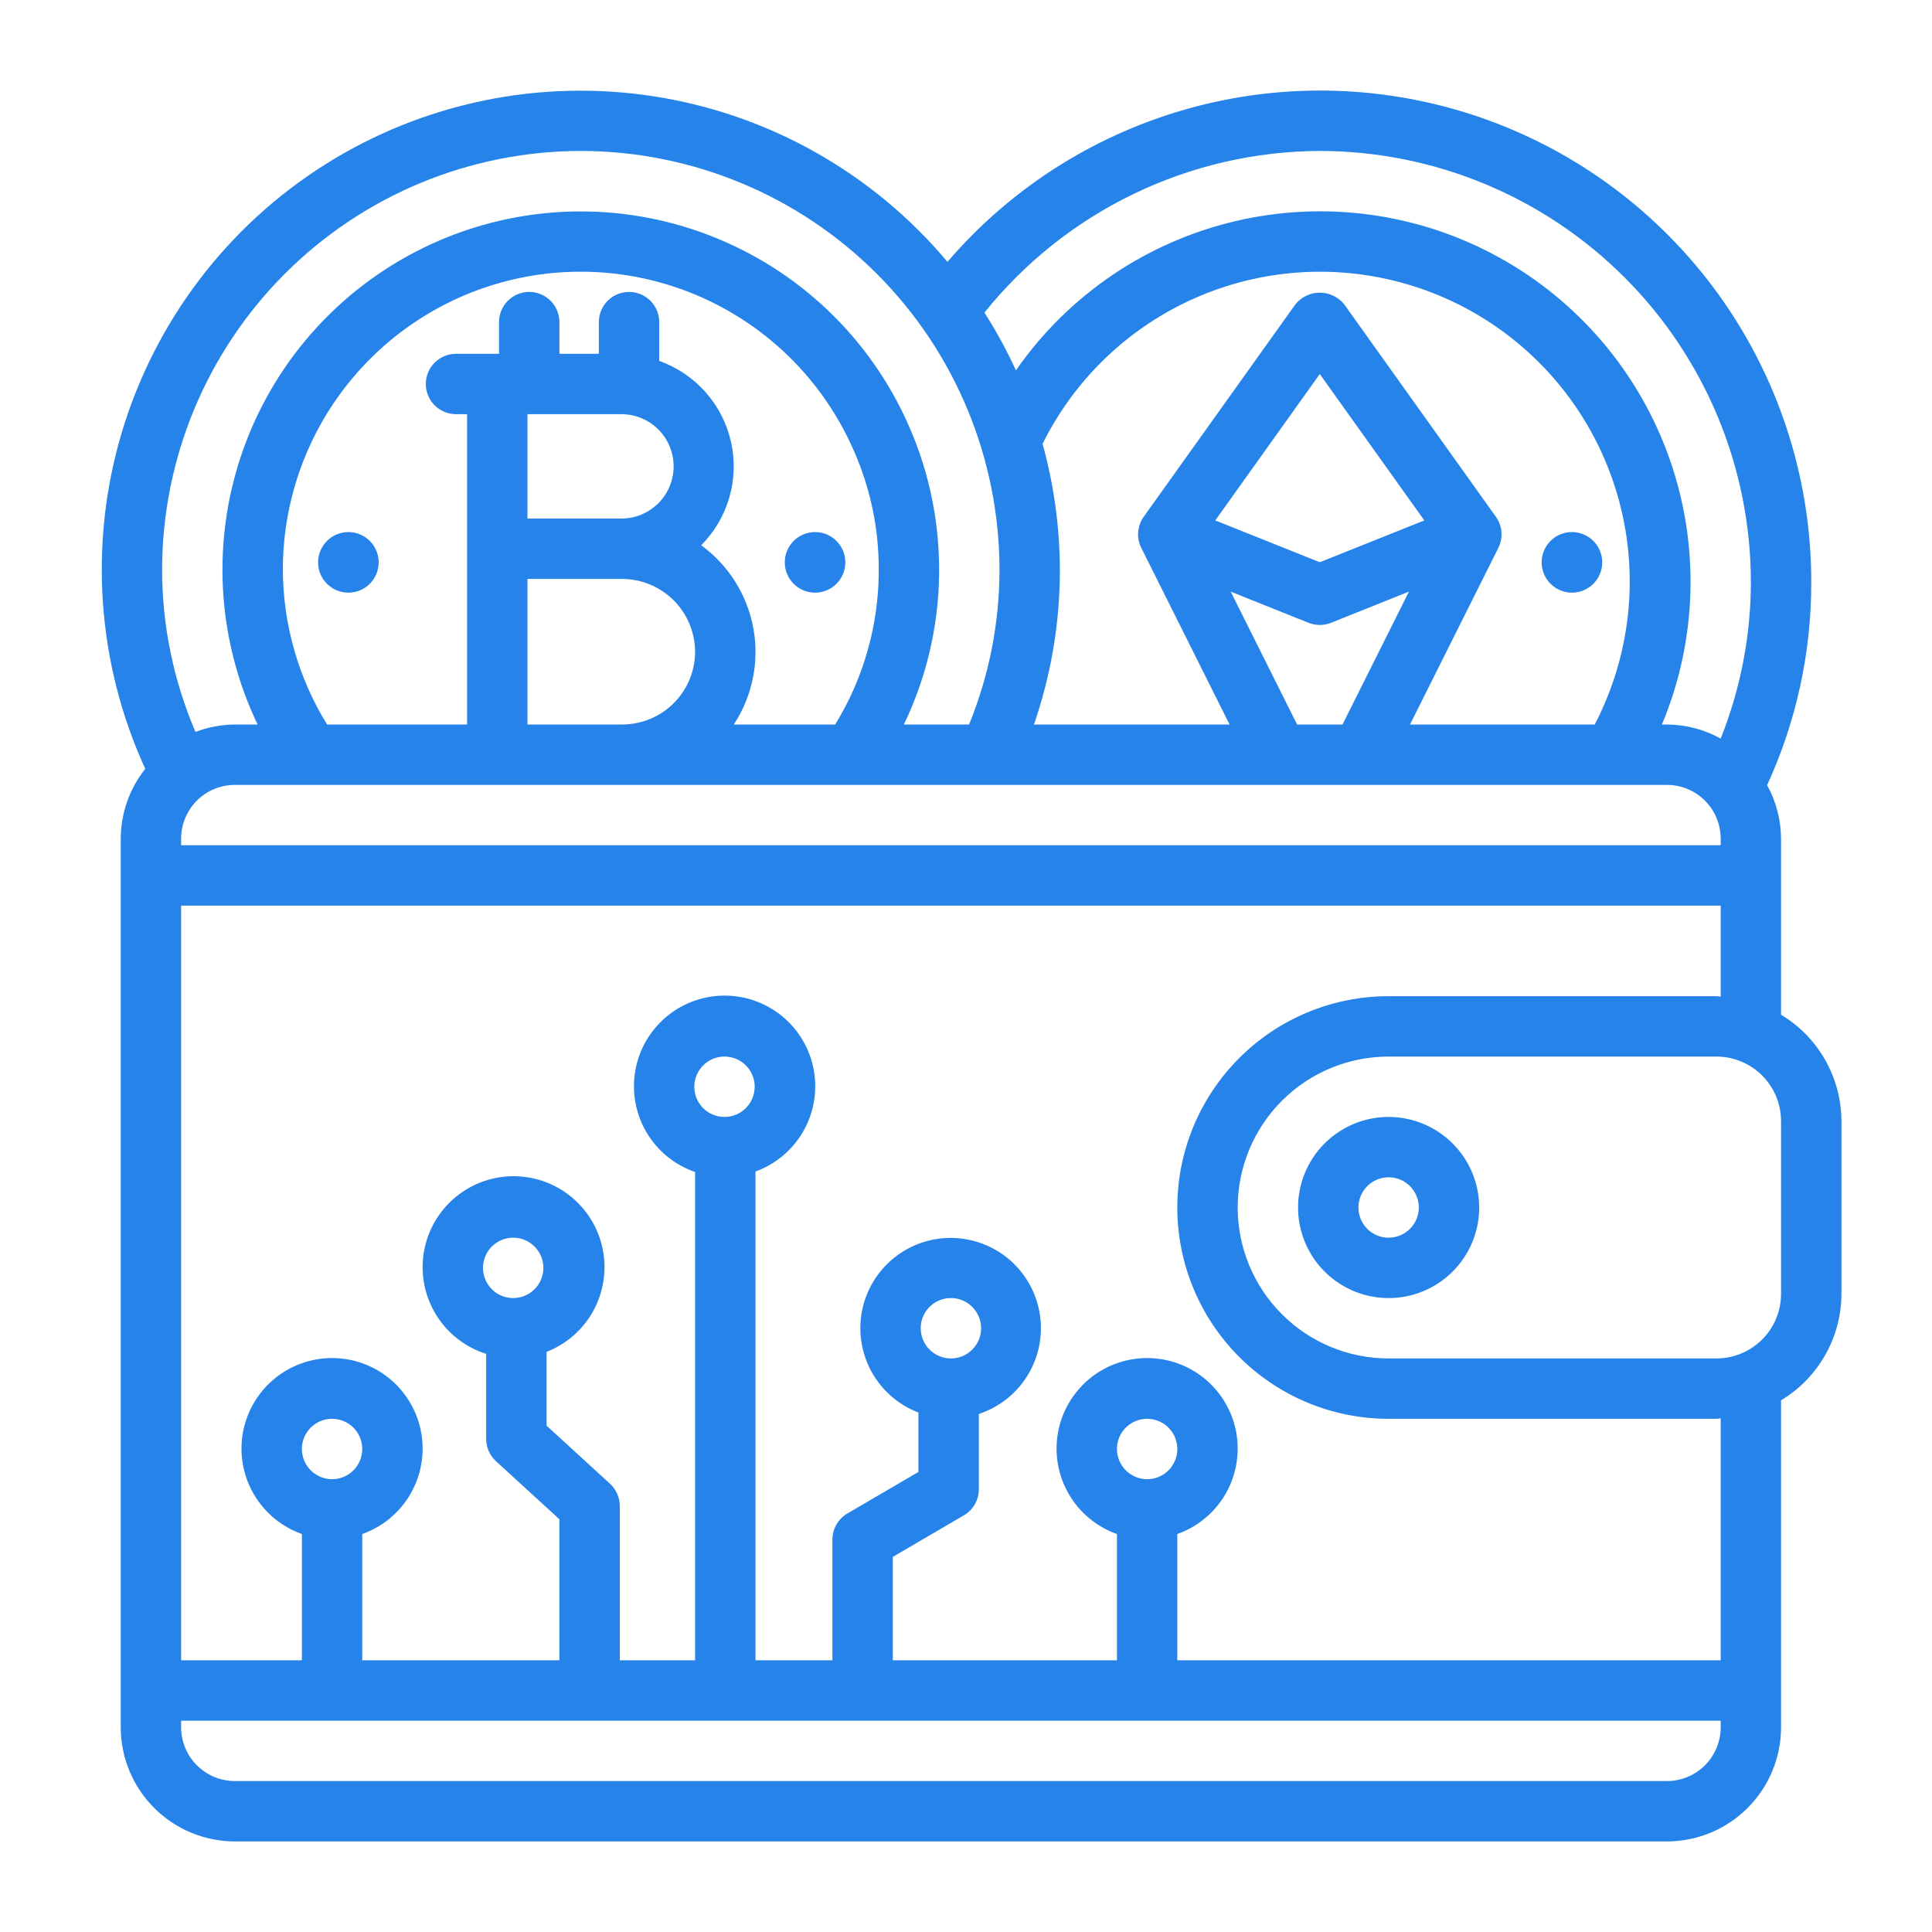 <svg width="70" height="70" viewBox="0 0 70 70" fill="none" xmlns="http://www.w3.org/2000/svg">
<path d="M56.954 21.473C57.171 21.473 57.383 21.409 57.564 21.288C57.744 21.167 57.885 20.996 57.968 20.796C58.051 20.595 58.073 20.374 58.031 20.162C57.988 19.949 57.884 19.753 57.73 19.6C57.577 19.446 57.381 19.342 57.168 19.299C56.956 19.257 56.735 19.279 56.534 19.362C56.334 19.445 56.163 19.585 56.042 19.766C55.921 19.946 55.857 20.159 55.857 20.376C55.857 20.667 55.973 20.946 56.178 21.151C56.384 21.357 56.663 21.473 56.954 21.473Z" fill="#2583E9"/>
<path d="M12.623 21.473C13.229 21.473 13.72 20.982 13.72 20.376C13.72 19.77 13.229 19.278 12.623 19.278C12.017 19.278 11.525 19.77 11.525 20.376C11.525 20.982 12.017 21.473 12.623 21.473Z" fill="#2583E9"/>
<path d="M29.531 21.473C30.137 21.473 30.628 20.982 30.628 20.376C30.628 19.77 30.137 19.278 29.531 19.278C28.925 19.278 28.434 19.77 28.434 20.376C28.434 20.982 28.925 21.473 29.531 21.473Z" fill="#2583E9"/>
<path d="M50.312 40.469C49.663 40.469 49.029 40.661 48.489 41.022C47.95 41.382 47.529 41.895 47.281 42.494C47.033 43.094 46.968 43.754 47.094 44.39C47.221 45.027 47.533 45.611 47.992 46.07C48.451 46.529 49.036 46.842 49.672 46.968C50.309 47.095 50.969 47.03 51.568 46.782C52.168 46.533 52.68 46.113 53.041 45.573C53.401 45.033 53.594 44.399 53.594 43.75C53.593 42.88 53.247 42.046 52.632 41.431C52.017 40.816 51.182 40.47 50.312 40.469ZM50.312 44.844C50.096 44.844 49.885 44.78 49.705 44.659C49.525 44.539 49.385 44.368 49.302 44.169C49.219 43.969 49.198 43.749 49.24 43.537C49.282 43.325 49.386 43.13 49.539 42.977C49.692 42.824 49.887 42.719 50.099 42.677C50.311 42.635 50.531 42.657 50.731 42.739C50.931 42.822 51.102 42.962 51.222 43.142C51.342 43.322 51.406 43.534 51.406 43.75C51.406 44.04 51.291 44.318 51.086 44.523C50.881 44.728 50.602 44.843 50.312 44.844Z" fill="#2583E9"/>
<path d="M64.531 62.584V50.736C65.197 50.335 65.748 49.77 66.131 49.095C66.514 48.419 66.717 47.656 66.719 46.88V40.62C66.717 39.844 66.514 39.081 66.131 38.406C65.748 37.73 65.197 37.165 64.531 36.765V30.384C64.526 29.706 64.353 29.04 64.026 28.446L64.027 28.445C65.086 26.137 65.632 23.627 65.625 21.087C65.628 17.452 64.516 13.902 62.441 10.917C60.365 7.932 57.425 5.654 54.015 4.39C50.606 3.127 46.891 2.938 43.371 3.849C39.852 4.761 36.695 6.729 34.328 9.488C31.63 6.27 27.857 4.14 23.708 3.493C19.559 2.846 15.317 3.725 11.767 5.968C8.217 8.211 5.602 11.666 4.406 15.691C3.21 19.716 3.514 24.038 5.263 27.856C4.691 28.575 4.379 29.466 4.375 30.384V62.584C4.376 63.681 4.812 64.731 5.587 65.506C6.362 66.281 7.413 66.717 8.509 66.719H60.397C61.493 66.717 62.544 66.281 63.319 65.506C64.094 64.731 64.53 63.681 64.531 62.584ZM64.531 46.879C64.531 47.5 64.284 48.094 63.846 48.533C63.407 48.971 62.812 49.218 62.192 49.219H50.312C48.862 49.219 47.471 48.643 46.446 47.617C45.42 46.591 44.844 45.2 44.844 43.75C44.844 42.3 45.42 40.909 46.446 39.883C47.471 38.857 48.862 38.281 50.312 38.281H62.192C62.812 38.282 63.407 38.529 63.845 38.967C64.284 39.406 64.531 40 64.531 40.62V46.879ZM62.192 36.094H50.312C48.282 36.094 46.334 36.9 44.899 38.336C43.463 39.772 42.656 41.719 42.656 43.75C42.656 45.781 43.463 47.728 44.899 49.164C46.334 50.6 48.282 51.406 50.312 51.406H62.192C62.244 51.406 62.292 51.393 62.344 51.391V60.156H42.656V55.58C43.386 55.322 44.001 54.814 44.393 54.146C44.784 53.479 44.927 52.694 44.797 51.931C44.666 51.168 44.269 50.476 43.677 49.977C43.086 49.478 42.337 49.205 41.562 49.205C40.788 49.205 40.039 49.478 39.447 49.977C38.856 50.476 38.459 51.168 38.328 51.931C38.198 52.694 38.341 53.479 38.732 54.146C39.124 54.814 39.739 55.322 40.469 55.58V60.156H32.348V56.409L34.923 54.903C35.088 54.806 35.225 54.669 35.32 54.503C35.415 54.337 35.465 54.15 35.465 53.959V51.23C36.198 50.989 36.822 50.497 37.227 49.841C37.632 49.185 37.792 48.406 37.679 47.643C37.566 46.88 37.187 46.182 36.609 45.671C36.031 45.161 35.291 44.871 34.52 44.853C33.749 44.835 32.996 45.09 32.395 45.573C31.793 46.056 31.382 46.736 31.233 47.492C31.085 48.249 31.209 49.034 31.582 49.709C31.956 50.383 32.557 50.904 33.277 51.179V53.331L30.701 54.837C30.537 54.934 30.4 55.071 30.305 55.237C30.21 55.403 30.16 55.59 30.16 55.781V60.156H27.373V42.446C28.101 42.182 28.713 41.669 29.1 40.997C29.487 40.325 29.623 39.539 29.486 38.776C29.349 38.013 28.947 37.324 28.35 36.829C27.754 36.334 27.001 36.066 26.227 36.073C25.452 36.079 24.704 36.359 24.116 36.864C23.527 37.368 23.136 38.064 23.012 38.829C22.887 39.594 23.037 40.378 23.434 41.044C23.832 41.709 24.452 42.212 25.185 42.464V60.156H22.456V54.566C22.456 54.414 22.424 54.264 22.363 54.125C22.302 53.987 22.213 53.862 22.101 53.759L19.803 51.654V48.981C20.527 48.699 21.129 48.17 21.501 47.487C21.873 46.804 21.991 46.012 21.835 45.25C21.679 44.488 21.259 43.806 20.648 43.324C20.038 42.843 19.276 42.593 18.499 42.618C17.722 42.644 16.979 42.943 16.401 43.464C15.824 43.984 15.449 44.692 15.343 45.463C15.237 46.233 15.407 47.016 15.823 47.673C16.239 48.33 16.874 48.819 17.615 49.053V52.135C17.616 52.287 17.647 52.437 17.708 52.576C17.769 52.715 17.858 52.839 17.97 52.942L20.269 55.047V60.156H13.125V55.58C13.855 55.322 14.47 54.814 14.861 54.146C15.253 53.479 15.396 52.694 15.265 51.931C15.134 51.168 14.738 50.476 14.146 49.977C13.554 49.478 12.805 49.205 12.031 49.205C11.257 49.205 10.508 49.478 9.916 49.977C9.324 50.476 8.928 51.168 8.797 51.931C8.666 52.694 8.809 53.479 9.201 54.146C9.593 54.814 10.208 55.322 10.938 55.58V60.156H6.562V32.812H62.344V36.109C62.292 36.107 62.244 36.094 62.192 36.094ZM40.469 52.5C40.469 52.284 40.533 52.072 40.653 51.892C40.773 51.712 40.944 51.572 41.144 51.489C41.344 51.407 41.564 51.385 41.776 51.427C41.988 51.469 42.183 51.574 42.336 51.727C42.489 51.88 42.593 52.075 42.635 52.287C42.677 52.499 42.656 52.719 42.573 52.919C42.49 53.118 42.35 53.289 42.17 53.41C41.99 53.53 41.779 53.594 41.562 53.594C41.273 53.593 40.994 53.478 40.789 53.273C40.584 53.068 40.469 52.79 40.469 52.5ZM33.359 48.125C33.359 47.909 33.423 47.697 33.544 47.517C33.664 47.337 33.835 47.197 34.035 47.114C34.234 47.032 34.454 47.01 34.666 47.052C34.879 47.094 35.074 47.199 35.227 47.352C35.379 47.505 35.484 47.7 35.526 47.912C35.568 48.124 35.546 48.344 35.464 48.544C35.381 48.743 35.241 48.914 35.061 49.035C34.881 49.155 34.669 49.219 34.453 49.219C34.163 49.218 33.885 49.103 33.68 48.898C33.475 48.693 33.36 48.415 33.359 48.125ZM26.25 40.469C26.034 40.469 25.822 40.405 25.642 40.285C25.462 40.164 25.322 39.993 25.239 39.794C25.157 39.594 25.135 39.374 25.177 39.162C25.219 38.95 25.324 38.755 25.477 38.602C25.63 38.449 25.824 38.344 26.037 38.302C26.249 38.26 26.469 38.282 26.669 38.364C26.868 38.447 27.039 38.587 27.159 38.767C27.28 38.947 27.344 39.159 27.344 39.375C27.343 39.665 27.228 39.943 27.023 40.148C26.818 40.353 26.54 40.468 26.25 40.469ZM18.594 47.031C18.377 47.031 18.166 46.967 17.986 46.847C17.806 46.727 17.666 46.556 17.583 46.356C17.5 46.156 17.479 45.936 17.521 45.724C17.563 45.512 17.667 45.317 17.82 45.164C17.973 45.011 18.168 44.907 18.38 44.865C18.593 44.823 18.812 44.844 19.012 44.927C19.212 45.01 19.383 45.15 19.503 45.33C19.623 45.51 19.688 45.721 19.688 45.938C19.687 46.227 19.572 46.506 19.367 46.711C19.162 46.916 18.884 47.031 18.594 47.031ZM10.938 52.5C10.938 52.284 11.002 52.072 11.122 51.892C11.242 51.712 11.413 51.572 11.613 51.489C11.812 51.407 12.032 51.385 12.245 51.427C12.457 51.469 12.652 51.574 12.805 51.727C12.958 51.88 13.062 52.075 13.104 52.287C13.146 52.499 13.124 52.719 13.042 52.919C12.959 53.118 12.819 53.289 12.639 53.41C12.459 53.53 12.248 53.594 12.031 53.594C11.741 53.593 11.463 53.478 11.258 53.273C11.053 53.068 10.938 52.79 10.938 52.5ZM10.248 20.639C10.248 18.158 11.102 15.752 12.667 13.827C14.232 11.902 16.413 10.575 18.842 10.07C21.271 9.565 23.8 9.912 26.003 11.053C28.206 12.194 29.949 14.06 30.938 16.335C31.537 17.691 31.844 19.157 31.839 20.639C31.842 22.25 31.482 23.84 30.784 25.292C30.626 25.62 30.451 25.94 30.26 26.25H26.587C27.262 25.223 27.516 23.976 27.296 22.767C27.076 21.558 26.399 20.48 25.406 19.756C25.888 19.271 26.239 18.673 26.427 18.016C26.616 17.359 26.635 16.665 26.483 15.998C26.331 15.332 26.014 14.714 25.559 14.204C25.105 13.693 24.529 13.305 23.885 13.077V11.67C23.885 11.38 23.77 11.102 23.565 10.897C23.36 10.692 23.081 10.577 22.791 10.577C22.501 10.577 22.223 10.692 22.018 10.897C21.813 11.102 21.698 11.38 21.698 11.67V12.819H20.269V11.67C20.269 11.38 20.153 11.102 19.948 10.897C19.743 10.692 19.465 10.577 19.175 10.577C18.885 10.577 18.607 10.692 18.401 10.897C18.196 11.102 18.081 11.38 18.081 11.67V12.819H16.522C16.232 12.819 15.953 12.934 15.748 13.139C15.543 13.344 15.428 13.622 15.428 13.912C15.428 14.203 15.543 14.481 15.748 14.686C15.953 14.891 16.232 15.006 16.522 15.006H16.923V26.25H11.85C10.81 24.563 10.256 22.621 10.248 20.639ZM19.111 26.25V20.976H22.542C23.236 20.977 23.902 21.252 24.396 21.739C24.891 22.227 25.174 22.889 25.185 23.584C25.188 23.933 25.122 24.279 24.991 24.602C24.859 24.926 24.665 25.22 24.42 25.468C24.174 25.716 23.881 25.913 23.559 26.047C23.237 26.181 22.891 26.25 22.542 26.25H19.111ZM22.501 15.006C22.751 15.004 22.998 15.052 23.229 15.146C23.46 15.24 23.671 15.379 23.848 15.555C24.025 15.731 24.165 15.94 24.261 16.17C24.357 16.401 24.407 16.648 24.407 16.897C24.407 17.147 24.357 17.394 24.261 17.624C24.165 17.854 24.025 18.064 23.848 18.239C23.671 18.415 23.46 18.554 23.229 18.648C22.998 18.742 22.751 18.79 22.501 18.788H19.111V15.006H22.501ZM60.397 28.438C60.913 28.438 61.408 28.643 61.773 29.008C62.138 29.373 62.343 29.868 62.344 30.384V30.625H6.562V30.384C6.563 29.868 6.768 29.373 7.133 29.008C7.498 28.643 7.993 28.438 8.509 28.438H60.397ZM38.401 20.639C38.397 19.098 38.185 17.565 37.774 16.08C38.433 14.752 39.349 13.567 40.468 12.595C41.588 11.622 42.889 10.881 44.297 10.415C45.704 9.948 47.19 9.766 48.669 9.877C50.148 9.988 51.59 10.392 52.912 11.063C54.234 11.736 55.409 12.663 56.371 13.792C57.332 14.921 58.06 16.23 58.513 17.642C58.965 19.054 59.134 20.542 59.008 22.019C58.882 23.497 58.465 24.935 57.78 26.25H51.087L54.288 19.849C54.377 19.671 54.416 19.472 54.4 19.274C54.385 19.076 54.315 18.886 54.199 18.724L48.709 11.035C48.603 10.9 48.468 10.792 48.313 10.717C48.159 10.642 47.99 10.604 47.819 10.604C47.648 10.604 47.479 10.642 47.325 10.717C47.17 10.792 47.035 10.9 46.929 11.035L41.439 18.724C41.323 18.886 41.254 19.076 41.238 19.274C41.222 19.472 41.261 19.671 41.35 19.849L44.55 26.25H37.461C38.086 24.445 38.404 22.549 38.401 20.639ZM46.996 26.25L44.59 21.436L47.414 22.566C47.675 22.669 47.965 22.669 48.226 22.566L51.048 21.436L48.641 26.25H46.996ZM44.032 18.856L47.818 13.552L51.606 18.856L47.819 20.371L44.032 18.856ZM47.819 5.469C51.96 5.473 55.93 7.121 58.858 10.049C61.786 12.977 63.433 16.947 63.438 21.087C63.435 23.03 63.064 24.955 62.344 26.76C61.748 26.43 61.078 26.255 60.397 26.25H60.215C61.492 23.192 61.593 19.77 60.497 16.642C59.402 13.514 57.188 10.902 54.282 9.309C51.376 7.716 47.984 7.255 44.758 8.013C41.532 8.772 38.7 10.697 36.809 13.419C36.477 12.696 36.096 11.996 35.668 11.326C37.129 9.506 38.978 8.036 41.081 7.023C43.183 6.009 45.485 5.478 47.819 5.469ZM21.044 5.469C25.066 5.473 28.922 7.073 31.766 9.917C34.61 12.761 36.209 16.617 36.214 20.639C36.213 22.563 35.839 24.469 35.112 26.25H32.749L32.759 26.23C33.562 24.553 33.994 22.722 34.025 20.863C34.056 19.003 33.687 17.159 32.941 15.456C32.252 13.875 31.255 12.447 30.009 11.256C28.762 10.065 27.29 9.134 25.68 8.518C24.07 7.902 22.353 7.612 20.629 7.667C18.906 7.722 17.211 8.119 15.643 8.836C14.075 9.553 12.665 10.575 11.496 11.843C10.328 13.111 9.423 14.599 8.836 16.22C8.249 17.841 7.991 19.563 8.076 21.285C8.162 23.007 8.589 24.695 9.334 26.25H8.509C8.021 26.254 7.538 26.345 7.082 26.519C6.286 24.661 5.875 22.661 5.873 20.639C5.878 16.617 7.478 12.761 10.322 9.917C13.166 7.073 17.022 5.473 21.044 5.469ZM6.562 62.584V62.344H62.344V62.584C62.343 63.101 62.138 63.595 61.773 63.96C61.408 64.325 60.913 64.531 60.397 64.531H8.509C7.993 64.531 7.498 64.325 7.133 63.96C6.768 63.595 6.563 63.101 6.562 62.584Z" fill="#2583E9"/>
</svg>
